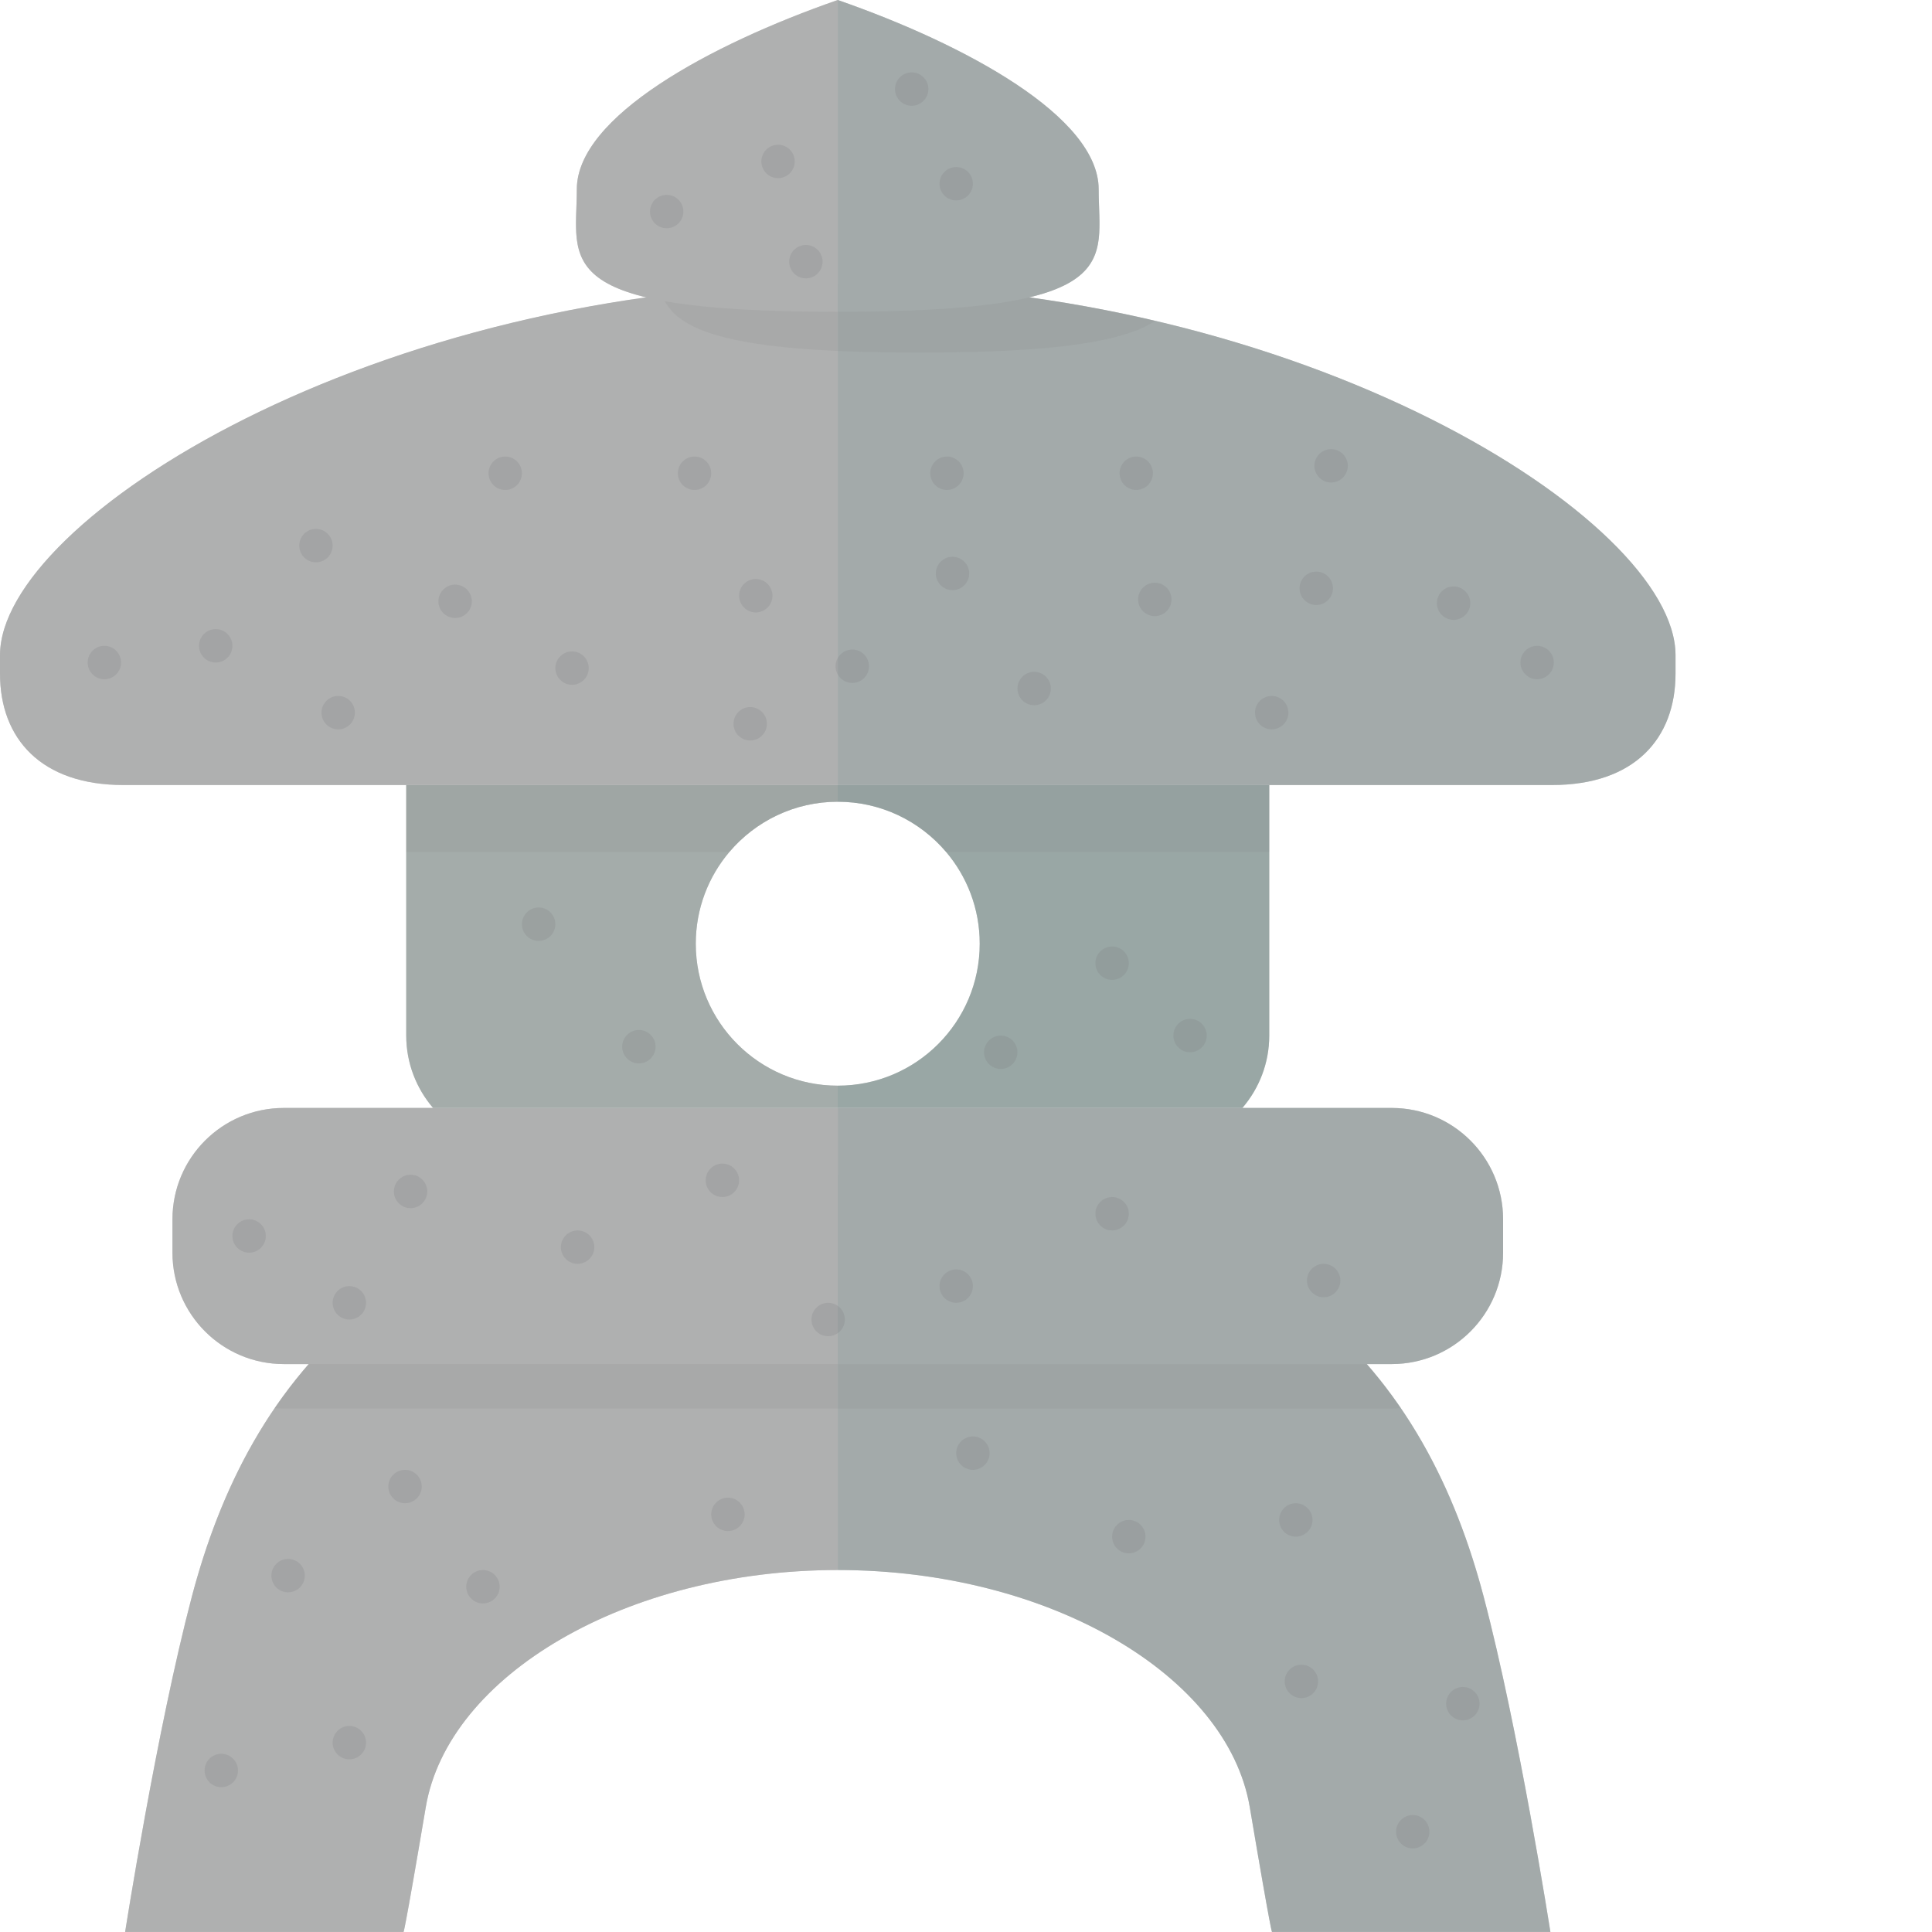 <?xml version="1.0" encoding="iso-8859-1"?>

<!DOCTYPE svg PUBLIC "-//W3C//DTD SVG 1.1//EN" "http://www.w3.org/Graphics/SVG/1.1/DTD/svg11.dtd">
<!-- Uploaded to: SVG Repo, www.svgrepo.com, Generator: SVG Repo Mixer Tools -->
<svg height="800px" width="800px" version="1.1" id="_x36_" xmlns="http://www.w3.org/2000/svg" xmlns:xlink="http://www.w3.org/1999/xlink" 
	 viewBox="0 0 512 512"  xml:space="preserve">
<g>
	<path style="fill:#D5D6D6;" d="M306.15,85.035L306.15,85.035c-0.039-0.007-0.078-0.013-0.117-0.026
		c-6.442-1.507-13.028-2.871-19.743-4.06c-0.052-0.013-0.091-0.019-0.143-0.026c-4.417-0.78-8.911-1.475-13.444-2.104
		c22.043-5.261,18.458-15.588,18.458-28.655c0-19.179-35.214-38.358-69.142-50.165c-33.941,11.807-69.155,30.986-69.155,50.165
		c0,13.067-3.585,23.394,18.471,28.655C73.146,92.497,0.003,142.74,0.003,173.616v4.917c0,17.217,10.898,29.505,32.682,29.505
		h74.974v17.704v48.697c0,7.313,2.689,14.015,7.105,19.178H75.212c-16.302,0-29.512,13.211-29.512,29.506v8.852
		c0,16.295,13.21,29.518,29.512,29.518h6.631c-1.384,1.591-2.721,3.202-4.008,4.838c-0.143,0.182-0.299,0.357-0.435,0.539
		c-1.591,2.046-3.111,4.124-4.553,6.235c-0.013,0.026-0.039,0.045-0.052,0.065h0.007c-10.626,15.548-17.406,32.713-21.945,49.885
		c-9.34,35.39-17.692,88.925-17.692,88.925h73.767c0,0,0,1.871,5.897-33.045c5.898-34.929,53.127-62.862,109.189-62.862
		c56.062,0,103.279,27.934,109.189,62.862c5.897,34.915,5.897,33.045,5.897,33.045h73.767c0,0-8.352-53.536-17.704-88.925
		c-4.534-17.172-11.314-34.337-21.94-49.885l0,0c-0.013-0.013-0.013-0.026-0.026-0.046c-1.455-2.117-2.974-4.202-4.572-6.254
		c-0.142-0.182-0.285-0.357-0.428-0.533c-1.286-1.637-2.624-3.254-4.014-4.845h6.637c16.302,0,29.512-13.223,29.512-29.518v-8.852
		c0-16.295-13.21-29.506-29.512-29.506h-39.565h-0.013c4.43-5.163,7.119-11.865,7.119-19.178v-48.697v-17.704l0,0h74.974
		c21.796,0,32.694-12.288,32.694-29.505v-4.917C444.032,146.364,387.034,104.013,306.15,85.035z M259.635,250.091
		c0,20.776-16.821,37.623-37.631,37.623c-20.77,0-37.617-16.847-37.617-37.623c0-9.294,3.365-17.796,8.936-24.348
		c6.911-8.112,17.198-13.275,28.681-13.275c11.509,0,21.783,5.163,28.694,13.275C256.27,232.295,259.635,240.797,259.635,250.091z"
		/>
	<g>
		<g>
			<path style="fill:#99A7A5;" d="M336.363,208.038v66.402c0,7.313-2.689,14.015-7.119,19.178h-107.24v-5.904
				c20.81,0,37.631-16.847,37.631-37.623c0-9.294-3.365-17.796-8.937-24.348c-6.911-8.112-17.185-13.275-28.694-13.275v-4.429
				H336.363z"/>
			<path style="fill:#A4ACAA;" d="M193.324,225.742c-5.572,6.553-8.936,15.055-8.936,24.348c0,20.776,16.847,37.623,37.617,37.623
				v5.904H114.767c-4.423-5.163-7.111-11.865-7.111-19.178v-66.402h114.348v4.429C210.522,212.467,200.234,217.631,193.324,225.742z
				"/>
			<path style="fill:#AFB0B0;" d="M0,173.616v4.917c0,17.217,10.898,29.505,32.688,29.505h74.981h114.348V137.22V75.248
				C99.401,75.248,0,137.623,0,173.616z"/>
			<path style="fill:#A3AAAA;" d="M222.017,75.248v61.972v70.818h114.346h74.974c21.796,0,32.694-12.288,32.694-29.505v-4.917
				C444.032,137.623,344.637,75.248,222.017,75.248z"/>
			<path style="opacity:0.13;fill:#7D7D7E;" d="M336.363,208.038v17.704h-85.665c-6.911-8.112-17.185-13.275-28.694-13.275
				c-11.482,0-21.77,5.163-28.681,13.275h-85.668v-17.704H336.363z"/>
			<g>
				<path style="fill:#AFB0B0;" d="M222.017,416.076c-56.062,0-103.288,27.934-109.186,62.862
					c-5.904,34.915-5.904,33.045-5.904,33.045H33.161c0,0,8.359-53.536,17.699-88.925c14.756-55.861,53.12-111.734,171.157-111.734
					V416.076z"/>
				<path style="fill:#A3AAAA;" d="M222.017,416.076c56.062,0,103.279,27.934,109.189,62.862
					c5.897,34.915,5.897,33.045,5.897,33.045h73.767c0,0-8.352-53.536-17.704-88.925c-14.756-55.861-53.114-111.734-171.148-111.734
					V416.076z"/>
			</g>
			<path style="opacity:0.13;fill:#7D7D7E;" d="M368.823,373.288c0.819,0,1.611-0.052,2.403-0.116
				c-23.939-35.046-67.453-61.849-149.208-61.849S96.752,338.126,72.799,373.172c0.805,0.065,1.598,0.116,2.41,0.116h146.809
				H368.823z"/>
			<path style="fill:#A3AAAA;" d="M368.823,293.618h-39.565h-107.24v10.327v57.549h146.806c16.302,0,29.512-13.223,29.512-29.518
				v-8.852C398.335,306.829,385.125,293.618,368.823,293.618z"/>
			<path style="opacity:0.13;fill:#7D7D7E;" d="M175.464,78.248c3.585,9.43,17.484,15.197,68.194,15.197
				c37.02,0,54.4-3.078,62.492-8.41c-25.953-6.086-54.348-9.788-84.132-9.788C206.041,75.248,190.479,76.326,175.464,78.248z"/>
			<g>
				<path style="fill:#AFB0B0;" d="M222.017,0c-33.941,11.807-69.155,30.986-69.155,50.165c0,19.179-7.768,32.461,69.155,32.461V0z"
					/>
				<path style="fill:#A3AAAA;" d="M222.017,0c33.928,11.807,69.142,30.986,69.142,50.165c0,19.179,7.768,32.461-69.142,32.461V0z"
					/>
			</g>
			<path style="fill:#AFB0B0;" d="M114.78,293.618H75.208c-16.295,0-29.505,13.211-29.505,29.506v8.852
				c0,16.295,13.21,29.518,29.505,29.518h146.809v-57.549v-10.327H114.78z"/>
		</g>
		<path style="opacity:0.23;fill:#7D7D7E;" d="M299.149,255.254c0,2.442-1.988,4.423-4.43,4.423c-2.441,0-4.429-1.981-4.429-4.423
			c0-2.442,1.988-4.429,4.429-4.429C297.161,250.825,299.149,252.812,299.149,255.254z"/>
		<path style="opacity:0.23;fill:#7D7D7E;" d="M319.801,274.44c0,2.435-1.987,4.423-4.429,4.423s-4.417-1.987-4.417-4.423
			c0-2.449,1.974-4.43,4.417-4.43S319.801,271.991,319.801,274.44z"/>
		<path style="opacity:0.23;fill:#7D7D7E;" d="M299.149,321.65c0,2.449-1.988,4.429-4.43,4.429c-2.441,0-4.429-1.98-4.429-4.429
			c0-2.442,1.988-4.423,4.429-4.423C297.161,317.226,299.149,319.207,299.149,321.65z"/>
		<path style="opacity:0.23;fill:#7D7D7E;" d="M195.87,312.797c0,2.449-1.988,4.429-4.43,4.429c-2.455,0-4.429-1.98-4.429-4.429
			c0-2.442,1.975-4.429,4.429-4.429C193.882,308.368,195.87,310.355,195.87,312.797z"/>
		<path style="opacity:0.23;fill:#7D7D7E;" d="M223.901,349.687c0,2.442-1.987,4.423-4.429,4.423c-2.442,0-4.429-1.981-4.429-4.423
			c0-2.449,1.987-4.429,4.429-4.429C221.914,345.258,223.901,347.238,223.901,349.687z"/>
		<path style="opacity:0.23;fill:#7D7D7E;" d="M355.21,339.361c0,2.442-1.987,4.423-4.429,4.423s-4.429-1.98-4.429-4.423
			c0-2.449,1.987-4.429,4.429-4.429S355.21,336.912,355.21,339.361z"/>
		<path style="opacity:0.23;fill:#7D7D7E;" d="M113.235,315.746c0,2.442-1.988,4.429-4.423,4.429c-2.448,0-4.429-1.987-4.429-4.429
			c0-2.442,1.981-4.423,4.429-4.423C111.247,311.323,113.235,313.304,113.235,315.746z"/>
		<path style="opacity:0.23;fill:#7D7D7E;" d="M257.829,340.835c0,2.441-1.975,4.423-4.429,4.423c-2.442,0-4.417-1.981-4.417-4.423
			c0-2.449,1.974-4.43,4.417-4.43C255.855,336.405,257.829,338.386,257.829,340.835z"/>
		<path style="opacity:0.23;fill:#7D7D7E;" d="M269.637,278.862c0,2.442-1.988,4.423-4.43,4.423c-2.441,0-4.429-1.98-4.429-4.423
			c0-2.442,1.988-4.423,4.429-4.423C267.649,274.44,269.637,276.42,269.637,278.862z"/>
		<path style="opacity:0.23;fill:#7D7D7E;" d="M257.829,48.684c0,2.449-1.975,4.43-4.429,4.43c-2.442,0-4.417-1.981-4.417-4.43
			c0-2.436,1.974-4.416,4.417-4.416C255.855,44.268,257.829,46.249,257.829,48.684z"/>
		<path style="opacity:0.23;fill:#7D7D7E;" d="M347.833,402.8c0,2.442-1.988,4.43-4.429,4.43c-2.442,0-4.417-1.988-4.417-4.43
			s1.974-4.429,4.417-4.429C345.845,398.371,347.833,400.358,347.833,402.8z"/>
		<path style="opacity:0.23;fill:#7D7D7E;" d="M262.259,385.096c0,2.442-1.987,4.429-4.429,4.429c-2.442,0-4.429-1.987-4.429-4.429
			c0-2.442,1.987-4.423,4.429-4.423C260.271,380.673,262.259,382.654,262.259,385.096z"/>
		<path style="opacity:0.23;fill:#7D7D7E;" d="M392.1,451.491c0,2.442-1.987,4.423-4.429,4.423c-2.442,0-4.429-1.981-4.429-4.423
			c0-2.448,1.987-4.429,4.429-4.429C390.113,447.062,392.1,449.043,392.1,451.491z"/>
		<path style="opacity:0.23;fill:#7D7D7E;" d="M349.313,445.587c0,2.442-1.987,4.429-4.429,4.429c-2.442,0-4.429-1.987-4.429-4.429
			c0-2.442,1.987-4.423,4.429-4.423C347.326,441.165,349.313,443.145,349.313,445.587z"/>
		<path style="opacity:0.23;fill:#7D7D7E;" d="M378.812,485.426c0,2.442-1.975,4.423-4.417,4.423c-2.442,0-4.429-1.981-4.429-4.423
			c0-2.442,1.987-4.43,4.429-4.43C376.838,480.996,378.812,482.984,378.812,485.426z"/>
		<path style="opacity:0.23;fill:#7D7D7E;" d="M303.565,407.23c0,2.441-1.975,4.423-4.416,4.423c-2.456,0-4.43-1.981-4.43-4.423
			c0-2.442,1.974-4.43,4.43-4.43C301.59,402.8,303.565,404.788,303.565,407.23z"/>
		<path style="opacity:0.23;fill:#7D7D7E;" d="M197.338,401.327c0,2.441-1.988,4.423-4.43,4.423c-2.441,0-4.429-1.981-4.429-4.423
			c0-2.449,1.988-4.43,4.429-4.43C195.35,396.897,197.338,398.878,197.338,401.327z"/>
		<path style="opacity:0.23;fill:#7D7D7E;" d="M132.416,420.505c0,2.442-1.987,4.423-4.429,4.423c-2.442,0-4.429-1.981-4.429-4.423
			c0-2.441,1.987-4.429,4.429-4.429C130.429,416.076,132.416,418.063,132.416,420.505z"/>
		<path style="opacity:0.23;fill:#7D7D7E;" d="M97.004,461.818c0,2.441-1.981,4.423-4.429,4.423c-2.435,0-4.423-1.981-4.423-4.423
			c0-2.442,1.987-4.43,4.423-4.43C95.024,457.388,97.004,459.376,97.004,461.818z"/>
		<path style="opacity:0.23;fill:#7D7D7E;" d="M63.07,469.195c0,2.449-1.987,4.429-4.423,4.429c-2.449,0-4.43-1.98-4.43-4.429
			c0-2.442,1.981-4.423,4.43-4.423C61.083,464.773,63.07,466.753,63.07,469.195z"/>
		<path style="opacity:0.23;fill:#7D7D7E;" d="M80.774,417.556c0,2.442-1.987,4.429-4.429,4.429c-2.435,0-4.423-1.987-4.423-4.429
			c0-2.442,1.987-4.423,4.423-4.423C78.787,413.133,80.774,415.115,80.774,417.556z"/>
		<path style="opacity:0.23;fill:#7D7D7E;" d="M111.767,393.948c0,2.442-1.994,4.423-4.43,4.423c-2.441,0-4.429-1.98-4.429-4.423
			s1.988-4.423,4.429-4.423C109.773,389.525,111.767,391.506,111.767,393.948z"/>
		<path style="opacity:0.23;fill:#7D7D7E;" d="M210.613,42.787c0,2.442-1.975,4.423-4.417,4.423c-2.455,0-4.429-1.981-4.429-4.423
			s1.975-4.429,4.429-4.429C208.638,38.358,210.613,40.345,210.613,42.787z"/>
		<path style="opacity:0.23;fill:#7D7D7E;" d="M217.99,69.344c0,2.449-1.987,4.429-4.429,4.429c-2.442,0-4.416-1.98-4.416-4.429
			c0-2.442,1.974-4.423,4.416-4.423C216.003,64.921,217.99,66.902,217.99,69.344z"/>
		<path style="opacity:0.23;fill:#7D7D7E;" d="M181.101,56.069c0,2.442-1.975,4.423-4.417,4.423c-2.442,0-4.429-1.981-4.429-4.423
			c0-2.449,1.987-4.429,4.429-4.429C179.127,51.64,181.101,53.62,181.101,56.069z"/>
		<path style="opacity:0.23;fill:#7D7D7E;" d="M246.035,23.608c0,2.442-1.987,4.423-4.429,4.423c-2.442,0-4.429-1.981-4.429-4.423
			c0-2.448,1.987-4.429,4.429-4.429C244.047,19.179,246.035,21.16,246.035,23.608z"/>
		<path style="opacity:0.23;fill:#7D7D7E;" d="M97.004,345.258c0,2.449-1.981,4.429-4.429,4.429c-2.435,0-4.423-1.98-4.423-4.429
			c0-2.449,1.987-4.423,4.423-4.423C95.024,340.835,97.004,342.809,97.004,345.258z"/>
		<path style="opacity:0.23;fill:#7D7D7E;" d="M70.448,327.553c0,2.442-1.988,4.423-4.429,4.423c-2.442,0-4.43-1.98-4.43-4.423
			c0-2.449,1.988-4.429,4.43-4.429C68.46,323.124,70.448,325.104,70.448,327.553z"/>
		<path style="opacity:0.23;fill:#7D7D7E;" d="M157.499,330.508c0,2.435-1.987,4.423-4.429,4.423c-2.442,0-4.429-1.988-4.429-4.423
			c0-2.448,1.987-4.429,4.429-4.429C155.512,326.079,157.499,328.06,157.499,330.508z"/>
		<path style="opacity:0.23;fill:#7D7D7E;" d="M147.173,244.928c0,2.442-1.987,4.423-4.429,4.423c-2.442,0-4.429-1.981-4.429-4.423
			c0-2.449,1.987-4.43,4.429-4.43C145.186,240.498,147.173,242.479,147.173,244.928z"/>
		<path style="opacity:0.23;fill:#7D7D7E;" d="M173.736,277.381c0,2.449-1.987,4.43-4.429,4.43c-2.442,0-4.429-1.981-4.429-4.43
			c0-2.435,1.987-4.423,4.429-4.423C171.748,272.959,173.736,274.946,173.736,277.381z"/>
		<path style="opacity:0.23;fill:#7D7D7E;" d="M94.049,188.859c0,2.442-1.975,4.429-4.417,4.429c-2.448,0-4.429-1.987-4.429-4.429
			c0-2.442,1.981-4.429,4.429-4.429C92.075,184.43,94.049,186.417,94.049,188.859z"/>
		<path style="opacity:0.23;fill:#7D7D7E;" d="M32.083,175.577c0,2.449-1.981,4.429-4.423,4.429c-2.442,0-4.429-1.981-4.429-4.429
			c0-2.442,1.987-4.423,4.429-4.423C30.103,171.155,32.083,173.135,32.083,175.577z"/>
		<path style="opacity:0.23;fill:#7D7D7E;" d="M125.039,159.354c0,2.435-1.988,4.423-4.427,4.423c-2.441,0-4.429-1.987-4.429-4.423
			c0-2.449,1.988-4.429,4.429-4.429C123.051,154.925,125.039,156.905,125.039,159.354z"/>
		<path style="opacity:0.23;fill:#7D7D7E;" d="M88.152,144.591c0,2.449-1.981,4.43-4.429,4.43c-2.442,0-4.417-1.981-4.417-4.43
			c0-2.435,1.975-4.423,4.417-4.423C86.171,140.169,88.152,142.156,88.152,144.591z"/>
		<path style="opacity:0.23;fill:#7D7D7E;" d="M61.589,171.155c0,2.442-1.974,4.423-4.416,4.423c-2.449,0-4.429-1.981-4.429-4.423
			c0-2.449,1.981-4.429,4.429-4.429C59.615,166.725,61.589,168.706,61.589,171.155z"/>
		<path style="opacity:0.23;fill:#7D7D7E;" d="M156.019,177.052c0,2.449-1.975,4.429-4.417,4.429c-2.455,0-4.429-1.981-4.429-4.429
			c0-2.435,1.975-4.423,4.429-4.423C154.044,172.629,156.019,174.616,156.019,177.052z"/>
		<path style="opacity:0.23;fill:#7D7D7E;" d="M203.235,191.814c0,2.436-1.975,4.423-4.429,4.423c-2.442,0-4.416-1.988-4.416-4.423
			c0-2.448,1.974-4.429,4.416-4.429C201.26,187.385,203.235,189.366,203.235,191.814z"/>
		<path style="opacity:0.23;fill:#7D7D7E;" d="M204.715,157.873c0,2.442-1.987,4.429-4.429,4.429s-4.416-1.987-4.416-4.429
			c0-2.442,1.974-4.429,4.416-4.429S204.715,155.431,204.715,157.873z"/>
		<path style="opacity:0.23;fill:#7D7D7E;" d="M188.479,125.413c0,2.448-1.974,4.429-4.416,4.429c-2.455,0-4.429-1.981-4.429-4.429
			c0-2.442,1.974-4.423,4.429-4.423C186.505,120.99,188.479,122.971,188.479,125.413z"/>
		<path style="opacity:0.23;fill:#7D7D7E;" d="M138.314,125.413c0,2.448-1.975,4.429-4.43,4.429c-2.441,0-4.416-1.981-4.416-4.429
			c0-2.442,1.975-4.423,4.416-4.423C136.34,120.99,138.314,122.971,138.314,125.413z"/>
		<path style="opacity:0.23;fill:#7D7D7E;" d="M332.583,188.859c0,2.442,1.987,4.429,4.429,4.429c2.442,0,4.429-1.987,4.429-4.429
			c0-2.442-1.987-4.429-4.429-4.429C334.57,184.43,332.583,186.417,332.583,188.859z"/>
		<path style="opacity:0.23;fill:#7D7D7E;" d="M402.921,175.577c0,2.449,1.987,4.429,4.429,4.429c2.442,0,4.429-1.981,4.429-4.429
			c0-2.442-1.987-4.423-4.429-4.423C404.908,171.155,402.921,173.135,402.921,175.577z"/>
		<path style="opacity:0.23;fill:#7D7D7E;" d="M348.326,123.445c0,2.448,1.987,4.429,4.429,4.429c2.442,0,4.429-1.981,4.429-4.429
			c0-2.442-1.987-4.423-4.429-4.423C350.313,119.022,348.326,121.003,348.326,123.445z"/>
		<path style="opacity:0.23;fill:#7D7D7E;" d="M301.603,158.86c0,2.442,1.987,4.423,4.429,4.423c2.442,0,4.429-1.981,4.429-4.423
			c0-2.448-1.987-4.429-4.429-4.429C303.59,154.431,301.603,156.412,301.603,158.86z"/>
		<path style="opacity:0.23;fill:#7D7D7E;" d="M344.39,155.905c0,2.449,1.987,4.429,4.429,4.429c2.442,0,4.429-1.981,4.429-4.429
			c0-2.442-1.987-4.423-4.429-4.423C346.378,151.482,344.39,153.463,344.39,155.905z"/>
		<path style="opacity:0.23;fill:#7D7D7E;" d="M380.786,159.841c0,2.449,1.988,4.429,4.43,4.429c2.442,0,4.429-1.981,4.429-4.429
			c0-2.442-1.987-4.429-4.429-4.429C382.774,155.411,380.786,157.399,380.786,159.841z"/>
		<path style="opacity:0.23;fill:#7D7D7E;" d="M269.637,182.469c0,2.435,1.987,4.423,4.429,4.423c2.442,0,4.429-1.987,4.429-4.423
			c0-2.449-1.987-4.43-4.429-4.43C271.624,178.039,269.637,180.02,269.637,182.469z"/>
		<path style="opacity:0.23;fill:#7D7D7E;" d="M221.433,176.558c0,2.448,1.987,4.429,4.429,4.429c2.455,0,4.429-1.981,4.429-4.429
			c0-2.435-1.974-4.423-4.429-4.423C223.42,172.135,221.433,174.123,221.433,176.558z"/>
		<path style="opacity:0.23;fill:#7D7D7E;" d="M247.996,151.976c0,2.442,1.987,4.423,4.429,4.423c2.442,0,4.429-1.981,4.429-4.423
			c0-2.449-1.987-4.429-4.429-4.429C249.984,147.547,247.996,149.527,247.996,151.976z"/>
		<path style="opacity:0.23;fill:#7D7D7E;" d="M246.528,125.413c0,2.448,1.975,4.429,4.43,4.429c2.429,0,4.416-1.981,4.416-4.429
			c0-2.442-1.987-4.423-4.416-4.423C248.503,120.99,246.528,122.971,246.528,125.413z"/>
		<path style="opacity:0.23;fill:#7D7D7E;" d="M296.693,125.413c0,2.448,1.975,4.429,4.417,4.429c2.442,0,4.429-1.981,4.429-4.429
			c0-2.442-1.987-4.423-4.429-4.423C298.668,120.99,296.693,122.971,296.693,125.413z"/>
	</g>
</g>
</svg>